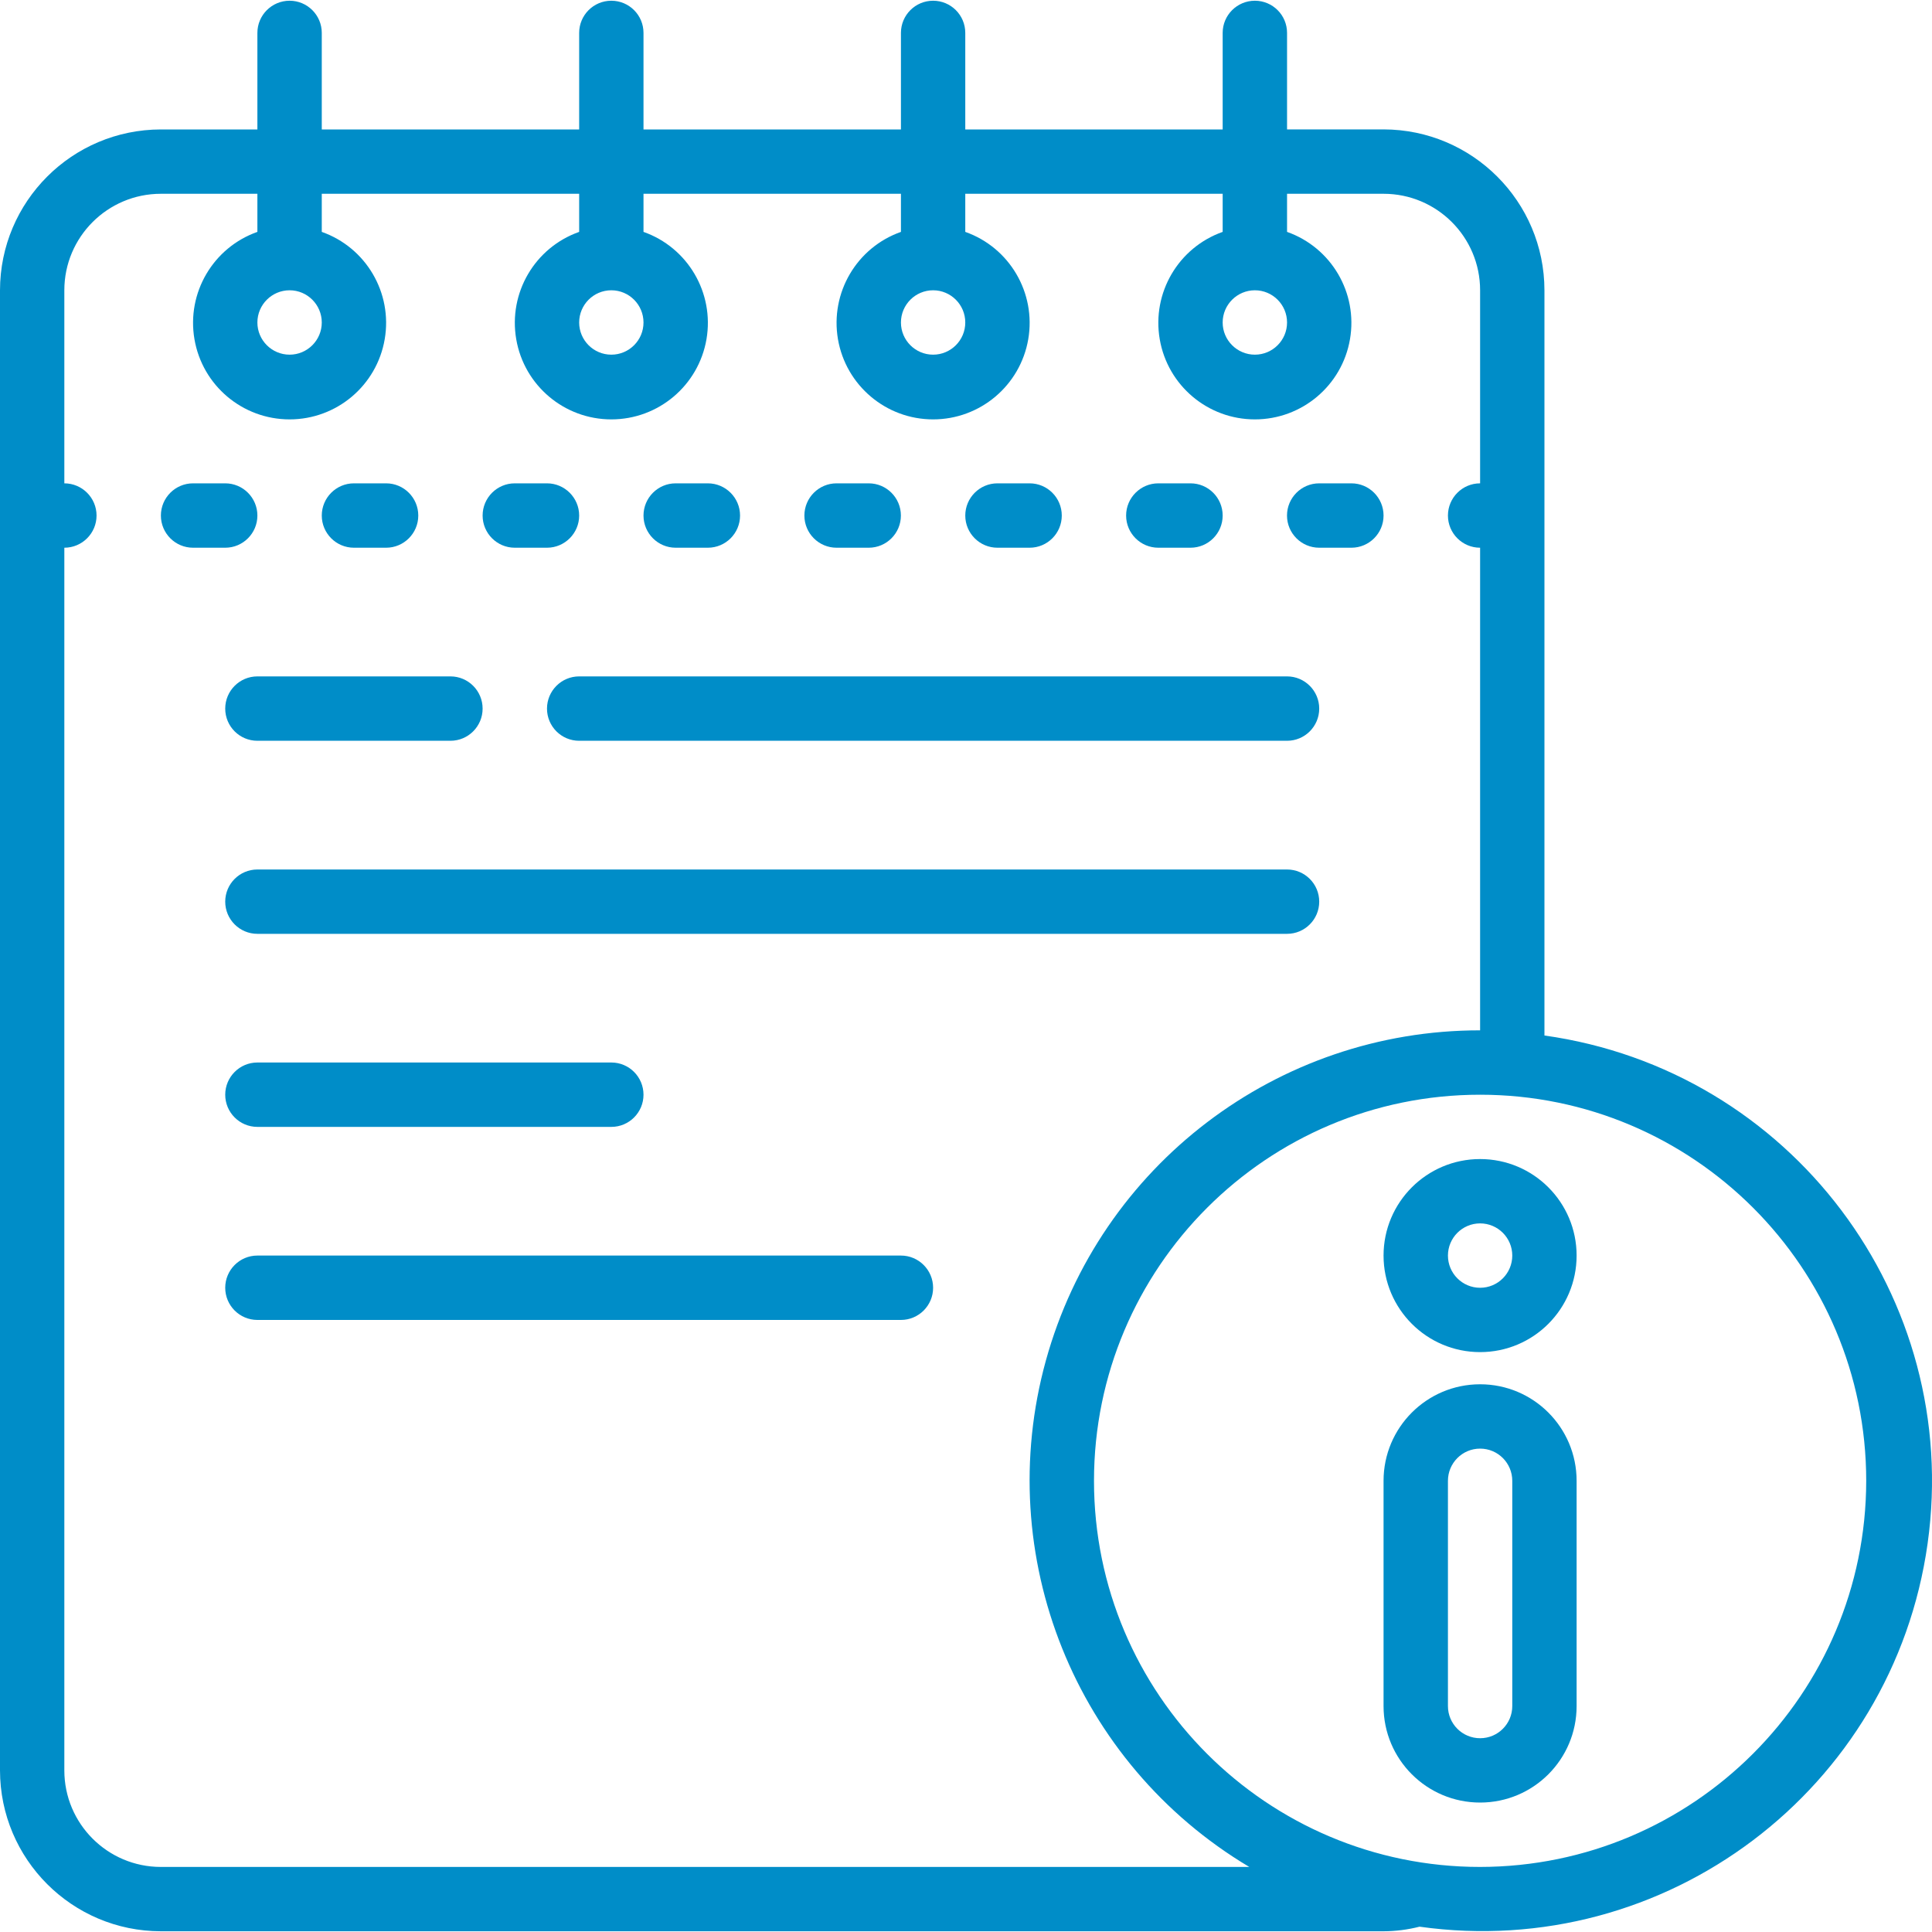 <svg width="40" height="40" viewBox="0 0 40 40" fill="none" xmlns="http://www.w3.org/2000/svg">
<path fill-rule="evenodd" clip-rule="evenodd" d="M4.663 14.671C4.663 15.039 4.961 15.337 5.329 15.337H9.326C9.694 15.337 9.992 15.038 9.992 14.671C9.992 14.303 9.694 14.004 9.326 14.004H5.329C4.961 14.004 4.663 14.303 4.663 14.671Z" fill="#008DC8"/>
<path fill-rule="evenodd" clip-rule="evenodd" d="M11.325 14.671C11.325 15.039 11.623 15.337 11.991 15.337H26.647C27.015 15.337 27.313 15.038 27.313 14.671C27.313 14.303 27.014 14.004 26.647 14.004H11.991C11.623 14.004 11.325 14.303 11.325 14.671Z" fill="#008DC8"/>
<path fill-rule="evenodd" clip-rule="evenodd" d="M26.647 18.002H5.329C4.961 18.002 4.663 18.3 4.663 18.668C4.663 19.035 4.961 19.334 5.329 19.334H26.647C27.015 19.334 27.313 19.035 27.313 18.668C27.313 18.3 27.015 18.002 26.647 18.002Z" fill="#008DC8"/>
<path fill-rule="evenodd" clip-rule="evenodd" d="M5.329 21.998C4.961 21.998 4.663 22.297 4.663 22.665C4.663 23.032 4.961 23.331 5.329 23.331H12.657C13.025 23.331 13.323 23.032 13.323 22.665C13.323 22.297 13.025 21.998 12.657 21.998H5.329Z" fill="#008DC8"/>
<path fill-rule="evenodd" clip-rule="evenodd" d="M18.653 25.995H5.329C4.961 25.995 4.663 26.294 4.663 26.662C4.663 27.029 4.961 27.328 5.329 27.328H18.653C19.021 27.328 19.319 27.029 19.319 26.662C19.319 26.294 19.02 25.995 18.653 25.995Z" fill="#008DC8"/>
<path d="M31.976 21.439V6.01C31.974 4.172 30.484 2.682 28.645 2.679H26.647V0.681C26.647 0.313 26.349 0.015 25.981 0.015C25.613 0.015 25.314 0.313 25.314 0.681V2.68H19.985V0.681C19.985 0.313 19.687 0.015 19.319 0.015C18.951 0.015 18.653 0.313 18.653 0.681V2.68H13.323V0.681C13.323 0.313 13.025 0.015 12.657 0.015C12.289 0.015 11.991 0.313 11.991 0.681V2.68H6.662V0.681C6.662 0.313 6.363 0.015 5.996 0.015C5.628 0.015 5.329 0.313 5.329 0.681V2.68H3.331C1.492 2.682 0.002 4.172 0 6.01V36.654C0.002 38.493 1.492 39.983 3.331 39.985H28.645C28.896 39.984 29.146 39.952 29.39 39.89C34.485 40.605 39.194 37.053 39.909 31.958C40.623 26.863 37.072 22.153 31.976 21.439ZM3.331 38.653C2.227 38.653 1.332 37.758 1.332 36.654V11.34C1.7 11.34 1.999 11.041 1.999 10.674C1.999 10.306 1.7 10.007 1.332 10.007V6.01C1.332 4.907 2.227 4.012 3.331 4.012H5.329V4.801C4.412 5.125 3.861 6.063 4.026 7.023C4.19 7.982 5.022 8.683 5.996 8.683C6.969 8.683 7.801 7.982 7.965 7.023C8.13 6.063 7.579 5.125 6.662 4.801V4.012H11.991V4.801C11.073 5.125 10.523 6.063 10.688 7.023C10.852 7.982 11.684 8.683 12.657 8.683C13.631 8.683 14.462 7.982 14.627 7.023C14.791 6.063 14.241 5.125 13.323 4.801V4.012H18.653V4.801C17.735 5.125 17.185 6.063 17.349 7.023C17.514 7.982 18.346 8.683 19.319 8.683C20.292 8.683 21.124 7.982 21.289 7.023C21.453 6.063 20.903 5.125 19.985 4.801V4.012H25.314V4.801C24.397 5.125 23.846 6.063 24.011 7.023C24.175 7.982 25.007 8.683 25.981 8.683C26.954 8.683 27.786 7.982 27.95 7.023C28.115 6.063 27.564 5.125 26.647 4.801V4.012H28.645C29.749 4.012 30.644 4.907 30.644 6.01V10.007C30.276 10.007 29.978 10.306 29.978 10.674C29.978 11.041 30.276 11.34 30.644 11.34V21.332C26.449 21.328 22.769 24.128 21.653 28.171C20.538 32.215 22.261 36.505 25.865 38.653H3.331V38.653ZM5.996 6.01C6.363 6.01 6.662 6.309 6.662 6.677C6.662 7.044 6.363 7.343 5.996 7.343C5.628 7.343 5.329 7.044 5.329 6.677C5.329 6.309 5.628 6.01 5.996 6.01ZM12.657 6.01C13.025 6.01 13.323 6.309 13.323 6.677C13.323 7.044 13.025 7.343 12.657 7.343C12.289 7.343 11.991 7.044 11.991 6.677C11.991 6.309 12.289 6.01 12.657 6.01ZM19.319 6.01C19.687 6.01 19.985 6.309 19.985 6.677C19.985 7.044 19.687 7.343 19.319 7.343C18.951 7.343 18.653 7.044 18.653 6.677C18.653 6.309 18.951 6.01 19.319 6.01ZM25.981 6.01C26.349 6.01 26.647 6.309 26.647 6.677C26.647 7.044 26.349 7.343 25.981 7.343C25.613 7.343 25.314 7.044 25.314 6.677C25.314 6.309 25.613 6.01 25.981 6.01ZM30.644 38.653C26.229 38.653 22.65 35.074 22.65 30.659C22.65 26.244 26.229 22.665 30.644 22.665C35.059 22.665 38.638 26.244 38.638 30.659C38.633 35.072 35.057 38.648 30.644 38.653Z" fill="#008DC8"/>
<path d="M30.644 28.66C29.54 28.66 28.645 29.555 28.645 30.659V35.322C28.645 36.426 29.54 37.32 30.644 37.32C31.748 37.32 32.642 36.426 32.642 35.322V30.659C32.642 29.555 31.748 28.66 30.644 28.66ZM31.31 35.322C31.31 35.69 31.012 35.988 30.644 35.988C30.276 35.988 29.978 35.69 29.978 35.322V30.659C29.978 30.291 30.276 29.992 30.644 29.992C31.012 29.992 31.31 30.291 31.31 30.659V35.322Z" fill="#008DC8"/>
<path fill-rule="evenodd" clip-rule="evenodd" d="M5.329 10.674C5.329 10.306 5.031 10.007 4.663 10.007H3.997C3.629 10.007 3.331 10.306 3.331 10.674C3.331 11.041 3.629 11.34 3.997 11.34H4.663C5.031 11.34 5.329 11.041 5.329 10.674Z" fill="#008DC8"/>
<path fill-rule="evenodd" clip-rule="evenodd" d="M7.328 11.34H7.994C8.362 11.34 8.66 11.041 8.66 10.674C8.66 10.306 8.362 10.007 7.994 10.007H7.328C6.96 10.007 6.662 10.306 6.662 10.674C6.662 11.041 6.96 11.34 7.328 11.34Z" fill="#008DC8"/>
<path fill-rule="evenodd" clip-rule="evenodd" d="M10.658 11.34H11.325C11.692 11.34 11.991 11.041 11.991 10.674C11.991 10.306 11.692 10.007 11.325 10.007H10.658C10.29 10.007 9.992 10.306 9.992 10.674C9.992 11.041 10.29 11.34 10.658 11.34Z" fill="#008DC8"/>
<path fill-rule="evenodd" clip-rule="evenodd" d="M13.989 11.34H14.655C15.024 11.34 15.322 11.041 15.322 10.674C15.322 10.306 15.023 10.007 14.655 10.007H13.989C13.621 10.007 13.323 10.306 13.323 10.674C13.323 11.041 13.621 11.34 13.989 11.34Z" fill="#008DC8"/>
<path fill-rule="evenodd" clip-rule="evenodd" d="M17.32 11.34H17.986C18.354 11.34 18.652 11.041 18.652 10.674C18.652 10.306 18.354 10.007 17.986 10.007H17.32C16.952 10.007 16.654 10.306 16.654 10.674C16.654 11.041 16.952 11.34 17.32 11.34Z" fill="#008DC8"/>
<path fill-rule="evenodd" clip-rule="evenodd" d="M20.651 11.34H21.317C21.685 11.34 21.983 11.041 21.983 10.674C21.983 10.306 21.685 10.007 21.317 10.007H20.651C20.283 10.007 19.985 10.306 19.985 10.674C19.985 11.041 20.283 11.34 20.651 11.34Z" fill="#008DC8"/>
<path fill-rule="evenodd" clip-rule="evenodd" d="M23.982 11.34H24.648C25.016 11.34 25.314 11.041 25.314 10.674C25.314 10.306 25.016 10.007 24.648 10.007H23.982C23.614 10.007 23.315 10.306 23.315 10.674C23.315 11.041 23.614 11.34 23.982 11.34Z" fill="#008DC8"/>
<path fill-rule="evenodd" clip-rule="evenodd" d="M27.313 11.34H27.979C28.347 11.34 28.645 11.041 28.645 10.674C28.645 10.306 28.347 10.007 27.979 10.007H27.313C26.945 10.007 26.646 10.306 26.646 10.674C26.646 11.041 26.945 11.34 27.313 11.34Z" fill="#008DC8"/>
<path d="M30.644 23.997C29.54 23.997 28.645 24.892 28.645 25.995C28.645 27.099 29.54 27.994 30.644 27.994C31.748 27.994 32.642 27.099 32.642 25.995C32.642 24.892 31.748 23.997 30.644 23.997ZM30.644 26.662C30.276 26.662 29.978 26.363 29.978 25.995C29.978 25.628 30.276 25.329 30.644 25.329C31.012 25.329 31.31 25.628 31.31 25.995C31.31 26.363 31.012 26.662 30.644 26.662Z" fill="#008DC8"/>
</svg>
